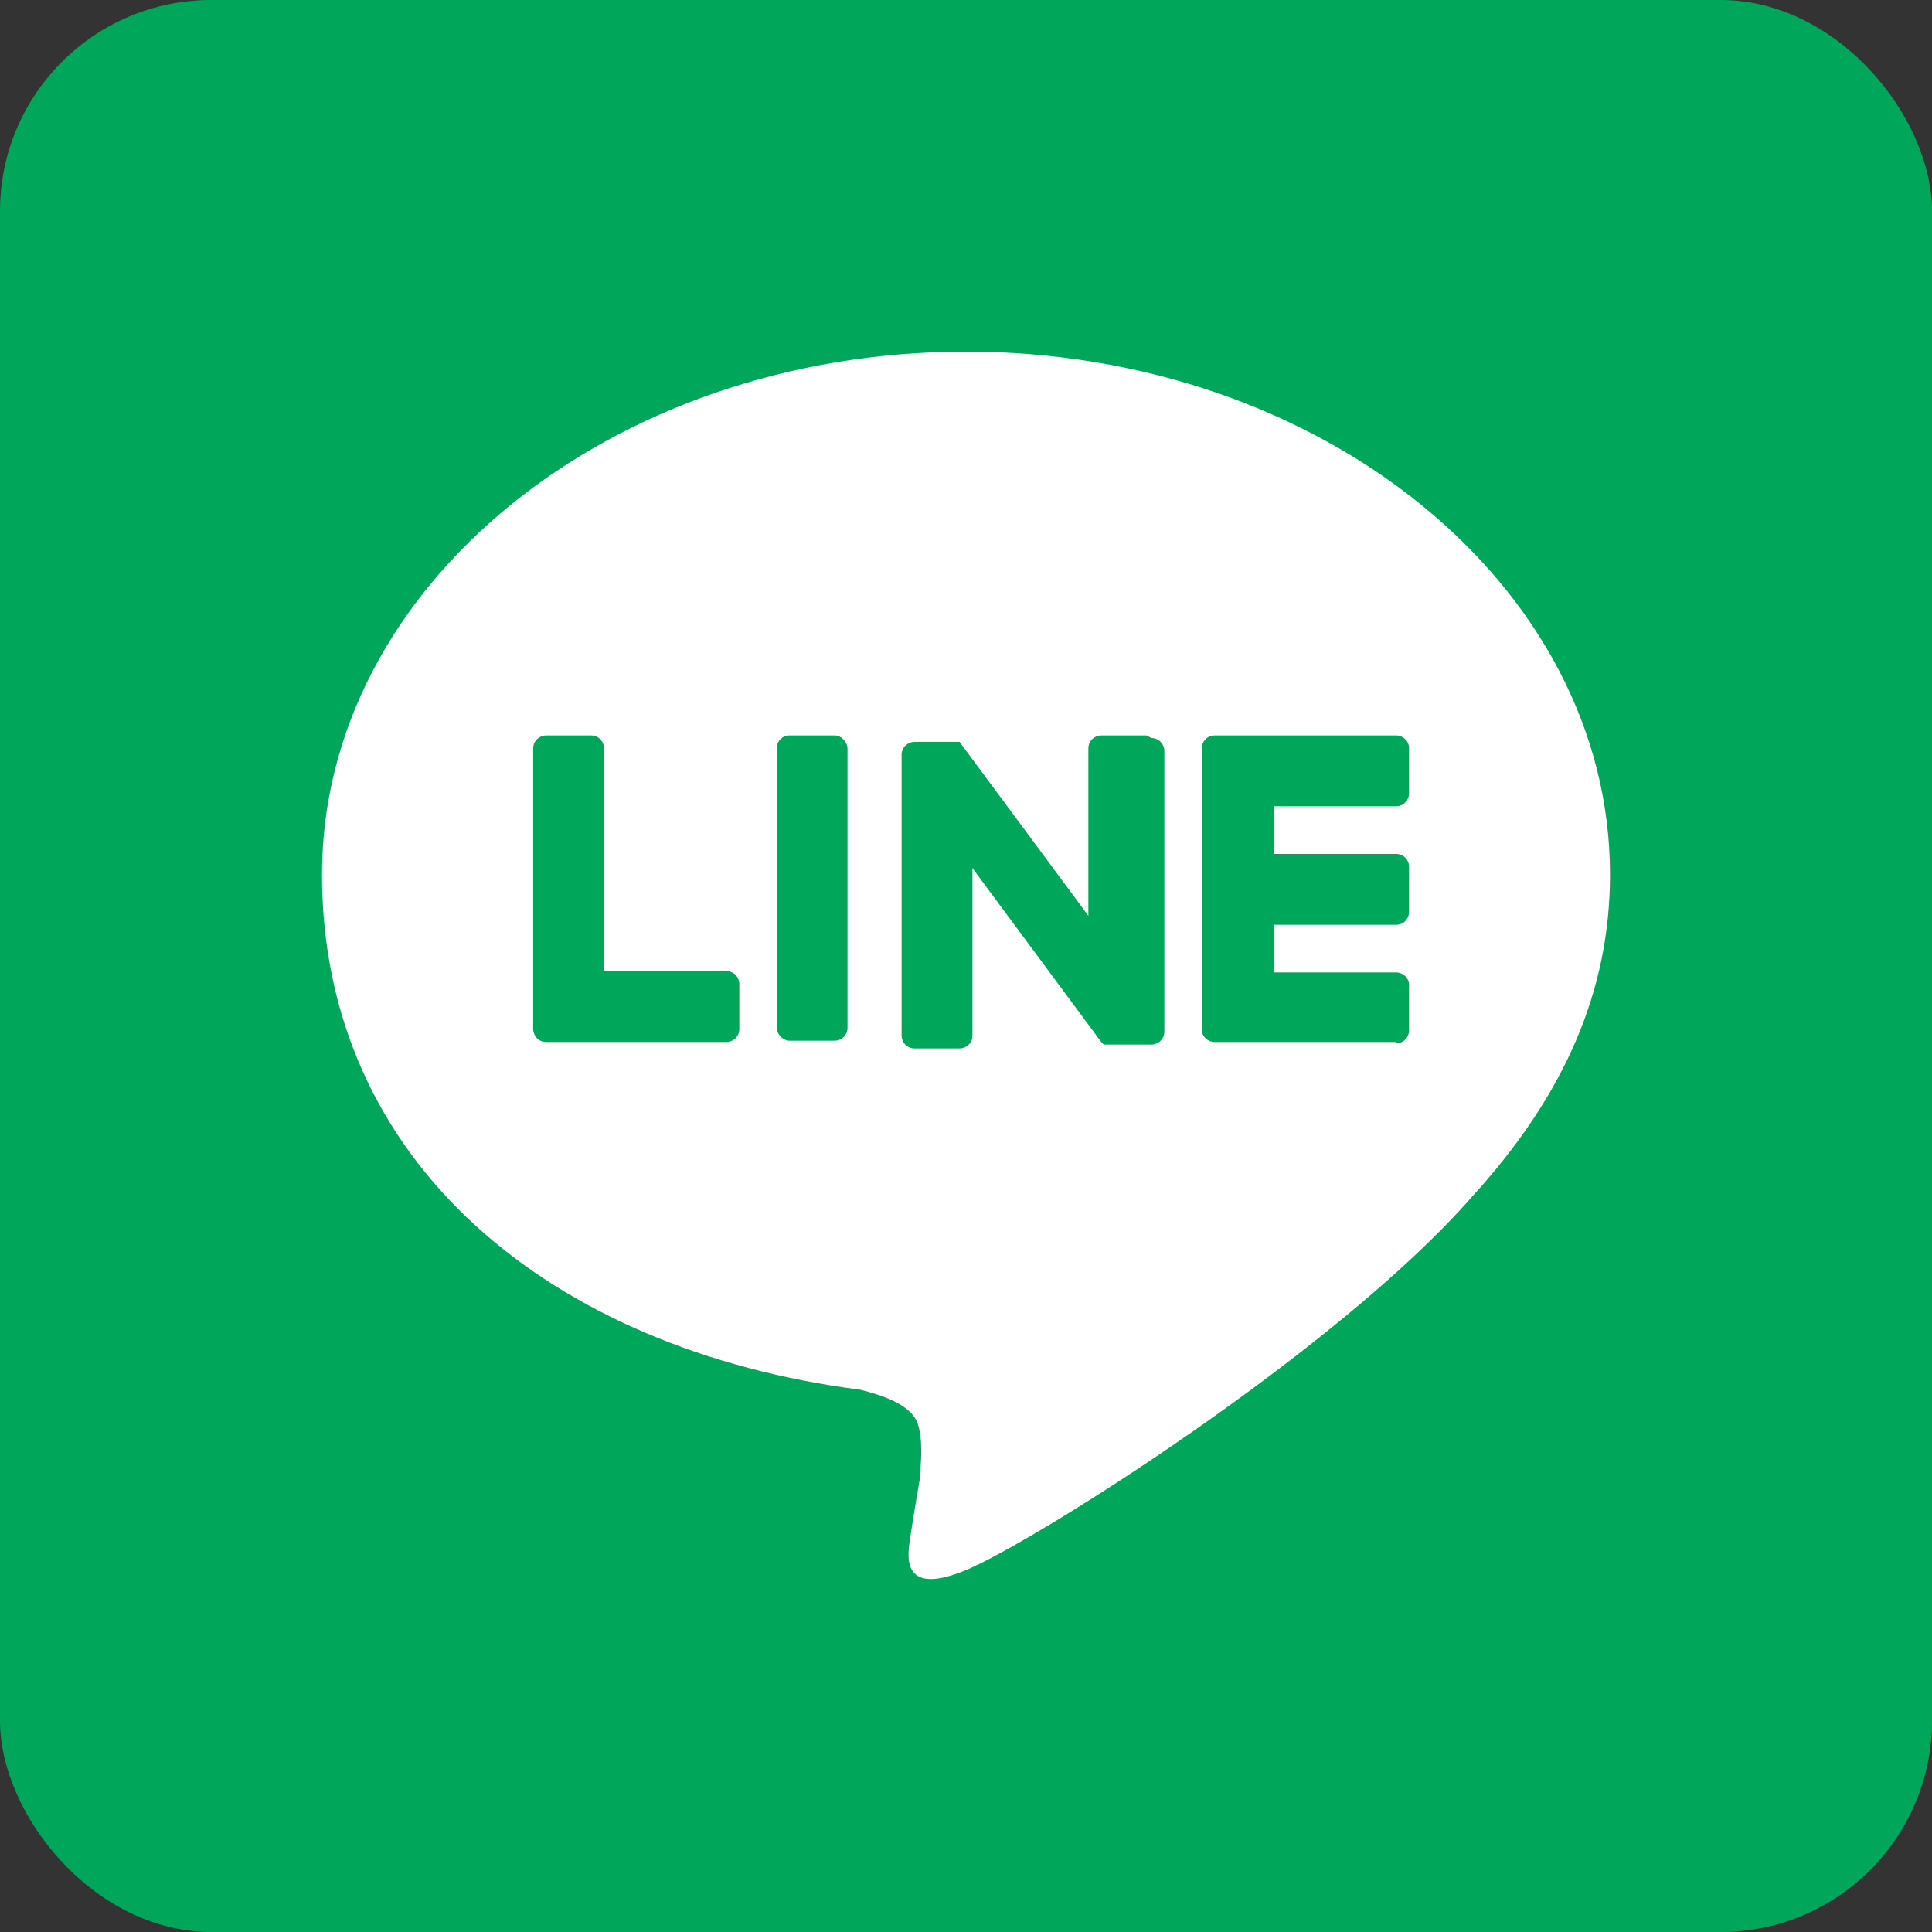 <?xml version="1.0" encoding="UTF-8"?>
<svg id="_レイヤー_1" data-name="レイヤー_1" xmlns="http://www.w3.org/2000/svg" version="1.1" viewBox="0 0 150 150">
  <rect x="0" y="0" width="150" height="150" fill="#333333" stroke="none"/>
  <!-- Generator: Adobe Illustrator 29.5.0, SVG Export Plug-In . SVG Version: 2.1.0 Build 137)  -->
  <defs>
    <style>
      .st0 {
        fill: #00a65a;
      }

      .st1 {
        fill: #fff;
      }
    </style>
  </defs>
  <g>
    <rect class="st0" x="1841.5" y="83.3" width="72.6" height="72.6" rx="16.4" ry="16.4"/>
    <g>
      <path class="st1" d="M1902,116.1c0-10.8-10.9-19.6-24.2-19.6s-24.2,8.8-24.2,19.6,8.6,17.8,20.2,19.4c.8.2,1.9.5,2.1,1.2.2.6.2,1.6,0,2.2,0,0-.3,1.7-.3,2.1-.1.6-.5,2.4,2.1,1.3,2.6-1.1,13.9-8.2,19-14.1h0c3.5-3.8,5.2-7.8,5.2-12.1Z"/>
      <g>
        <path class="st0" d="M1893.9,122.4h-6.8c-.3,0-.5-.2-.5-.5h0v-10.6h0c0-.3.2-.5.5-.5h6.8c.3,0,.5.2.5.5v1.7c0,.3-.2.5-.5.5h-4.6v1.8h4.6c.3,0,.5.2.5.5v1.7c0,.3-.2.5-.5.5h-4.6v1.8h4.6c.3,0,.5.2.5.5v1.7c0,.3-.2.5-.5.5Z"/>
        <path class="st0" d="M1868.8,122.4c.3,0,.5-.2.5-.5v-1.7c0-.3-.2-.5-.5-.5h-4.6v-8.4c0-.3-.2-.5-.5-.5h-1.7c-.3,0-.5.2-.5.5v10.6h0c0,.3.2.5.5.5h6.8Z"/>
        <rect class="st0" x="1870.7" y="110.9" width="2.6" height="11.5" rx=".5" ry=".5"/>
        <path class="st0" d="M1884.6,110.9h-1.7c-.3,0-.5.2-.5.5v6.3l-4.8-6.5s0,0,0,0c0,0,0,0,0,0,0,0,0,0,0,0,0,0,0,0,0,0,0,0,0,0,0,0,0,0,0,0,0,0,0,0,0,0,0,0,0,0,0,0,0,0,0,0,0,0,0,0,0,0,0,0,0,0,0,0,0,0,0,0,0,0,0,0,0,0,0,0,0,0,0,0,0,0,0,0,0,0,0,0,0,0,0,0,0,0,0,0,0,0,0,0,0,0,0,0,0,0,0,0,0,0,0,0,0,0,0,0h-1.7c-.3,0-.5.2-.5.5v10.6c0,.3.2.5.5.5h1.7c.3,0,.5-.2.5-.5v-6.3l4.8,6.5s0,0,.1.1c0,0,0,0,0,0,0,0,0,0,0,0,0,0,0,0,0,0,0,0,0,0,0,0,0,0,0,0,0,0,0,0,0,0,0,0,0,0,0,0,0,0,0,0,0,0,0,0,0,0,0,0,.1,0h1.7c.3,0,.5-.2.5-.5v-10.6c0-.3-.2-.5-.5-.5Z"/>
      </g>
    </g>
  </g>
  <g>
    <rect class="st0" width="150" height="150" rx="16.4" ry="16.4"/>
    <g>
      <path class="st1" d="M125,67.9c0-22.4-22.4-40.6-50-40.6s-50,18.2-50,40.6,17.8,36.9,41.8,40c1.6.4,3.8,1.1,4.4,2.5.5,1.3.3,3.2.2,4.5,0,0-.6,3.5-.7,4.3-.2,1.3-1,4.9,4.3,2.7,5.3-2.2,28.8-17,39.3-29h0c7.2-7.9,10.7-16,10.7-25Z"/>
      <g>
        <path class="st0" d="M108.4,80.9h-14.1c-.5,0-1-.4-1-1h0v-21.8h0c0-.5.4-1,1-1h14.1c.5,0,1,.4,1,1v3.5c0,.5-.4,1-1,1h-9.5v3.7h9.5c.5,0,1,.4,1,1v3.5c0,.5-.4,1-1,1h-9.5v3.7h9.5c.5,0,1,.4,1,1v3.5c0,.5-.4,1-1,1Z"/>
        <path class="st0" d="M56.4,80.9c.5,0,1-.4,1-1v-3.5c0-.5-.4-1-1-1h-9.5v-17.3c0-.5-.4-1-1-1h-3.5c-.5,0-1,.4-1,1v21.8h0c0,.5.4,1,1,1h14.1Z"/>
        <rect class="st0" x="60.3" y="57.1" width="5.5" height="23.7" rx="1" ry="1"/>
        <path class="st0" d="M89,57.1h-3.5c-.5,0-1,.4-1,1v13l-10-13.5s0,0,0,0c0,0,0,0,0,0,0,0,0,0,0,0,0,0,0,0,0,0,0,0,0,0,0,0,0,0,0,0,0,0,0,0,0,0,0,0,0,0,0,0,0,0,0,0,0,0,0,0,0,0,0,0,0,0,0,0,0,0,0,0,0,0,0,0,0,0,0,0,0,0,0,0,0,0,0,0,0,0,0,0,0,0,0,0,0,0,0,0,0,0,0,0,0,0,0,0,0,0,0,0,0,0,0,0,0,0,0,0h-3.5c-.5,0-1,.4-1,1v21.8c0,.5.4,1,1,1h3.5c.5,0,1-.4,1-1v-13l10,13.5c0,0,.2.2.2.2,0,0,0,0,0,0,0,0,0,0,0,0,0,0,0,0,0,0,0,0,0,0,0,0,0,0,0,0,0,0,0,0,0,0,0,0,0,0,0,0,0,0,0,0,0,0,0,0,0,0,.2,0,.2,0h3.5c.5,0,1-.4,1-1v-21.8c0-.5-.4-1-1-1Z"/>
      </g>
    </g>
  </g>
</svg>